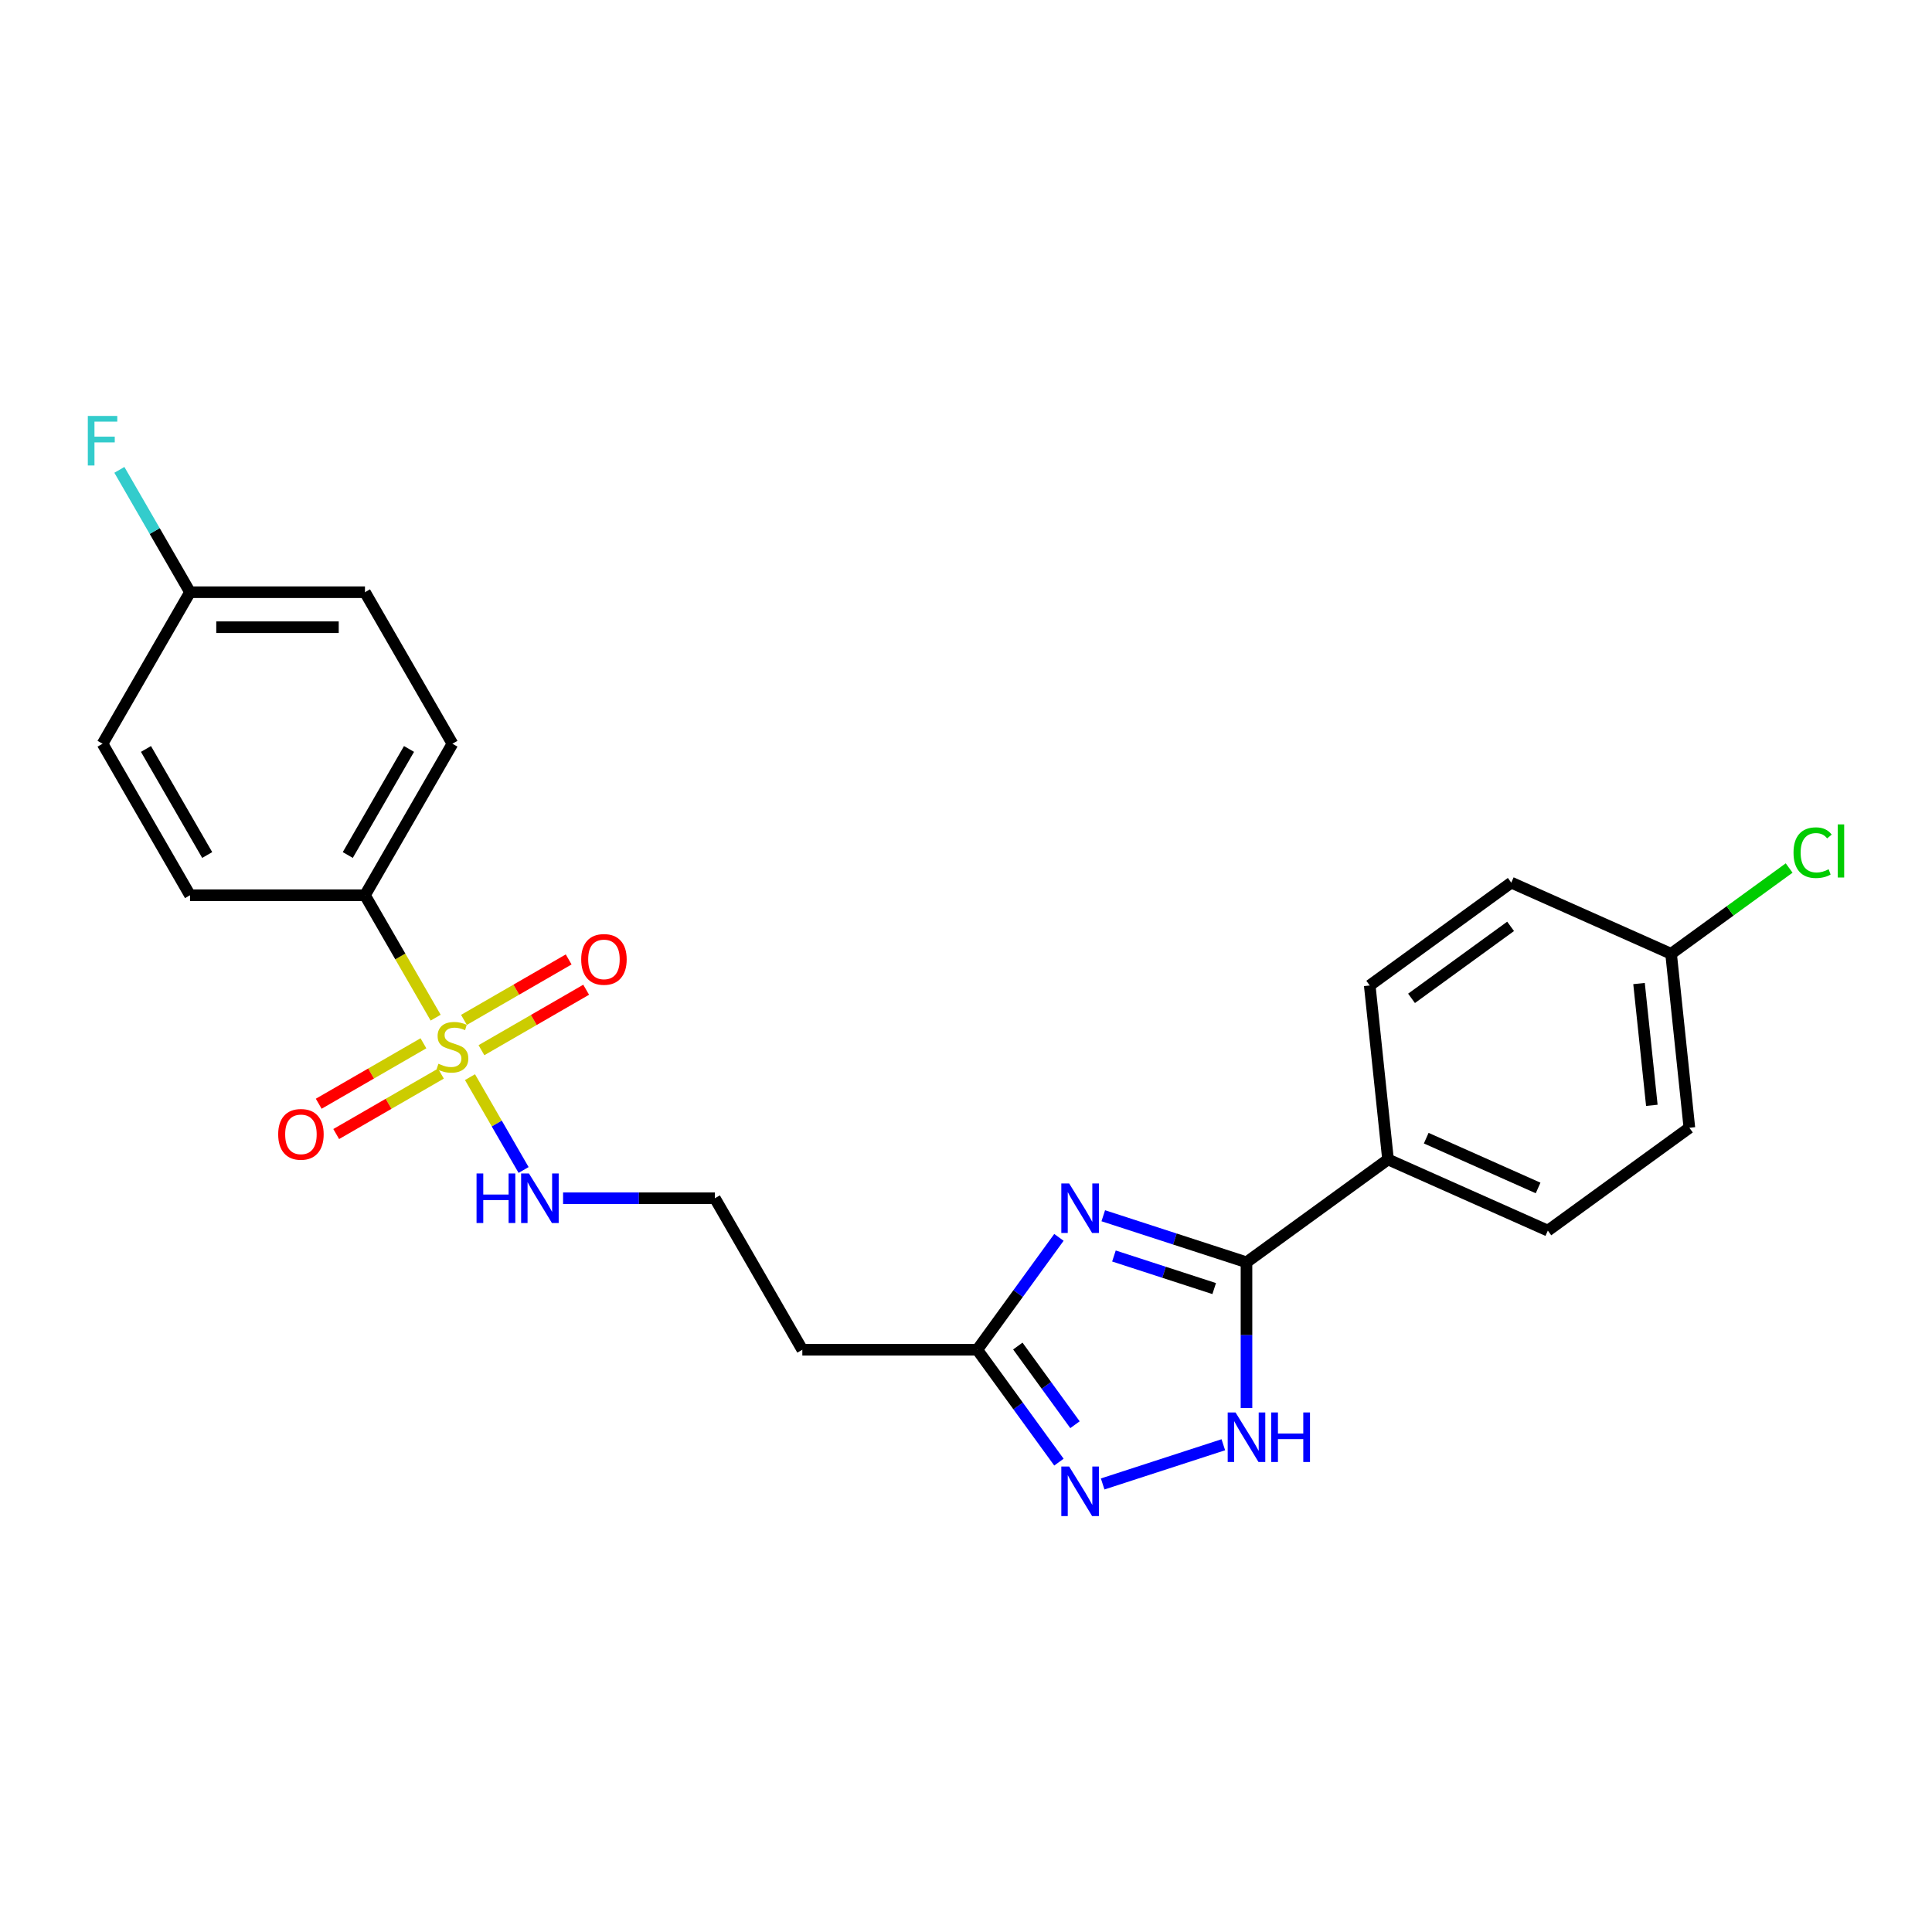 <?xml version='1.0' encoding='iso-8859-1'?>
<svg version='1.1' baseProfile='full'
              xmlns='http://www.w3.org/2000/svg'
                      xmlns:rdkit='http://www.rdkit.org/xml'
                      xmlns:xlink='http://www.w3.org/1999/xlink'
                  xml:space='preserve'
width='1000px' height='1000px' viewBox='0 0 1000 1000'>
<!-- END OF HEADER -->
<rect style='opacity:1.0;fill:#FFFFFF;stroke:none' width='1000' height='1000' x='0' y='0'> </rect>
<path class='bond-5' d='M 225.493,526.741 L 207.199,495.056' style='fill:none;fill-rule:evenodd;stroke:#CCCC00;stroke-width:6px;stroke-linecap:butt;stroke-linejoin:miter;stroke-opacity:1' />
<path class='bond-5' d='M 207.199,495.056 L 188.906,463.371' style='fill:none;fill-rule:evenodd;stroke:#000000;stroke-width:6px;stroke-linecap:butt;stroke-linejoin:miter;stroke-opacity:1' />
<path class='bond-6' d='M 219.168,540.003 L 192.068,555.65' style='fill:none;fill-rule:evenodd;stroke:#CCCC00;stroke-width:6px;stroke-linecap:butt;stroke-linejoin:miter;stroke-opacity:1' />
<path class='bond-6' d='M 192.068,555.65 L 164.967,571.296' style='fill:none;fill-rule:evenodd;stroke:#FF0000;stroke-width:6px;stroke-linecap:butt;stroke-linejoin:miter;stroke-opacity:1' />
<path class='bond-6' d='M 228.223,555.687 L 201.123,571.333' style='fill:none;fill-rule:evenodd;stroke:#CCCC00;stroke-width:6px;stroke-linecap:butt;stroke-linejoin:miter;stroke-opacity:1' />
<path class='bond-6' d='M 201.123,571.333 L 174.022,586.98' style='fill:none;fill-rule:evenodd;stroke:#FF0000;stroke-width:6px;stroke-linecap:butt;stroke-linejoin:miter;stroke-opacity:1' />
<path class='bond-7' d='M 249.195,543.579 L 276.296,527.932' style='fill:none;fill-rule:evenodd;stroke:#CCCC00;stroke-width:6px;stroke-linecap:butt;stroke-linejoin:miter;stroke-opacity:1' />
<path class='bond-7' d='M 276.296,527.932 L 303.396,512.286' style='fill:none;fill-rule:evenodd;stroke:#FF0000;stroke-width:6px;stroke-linecap:butt;stroke-linejoin:miter;stroke-opacity:1' />
<path class='bond-7' d='M 240.14,527.895 L 267.24,512.248' style='fill:none;fill-rule:evenodd;stroke:#CCCC00;stroke-width:6px;stroke-linecap:butt;stroke-linejoin:miter;stroke-opacity:1' />
<path class='bond-7' d='M 267.24,512.248 L 294.341,496.602' style='fill:none;fill-rule:evenodd;stroke:#FF0000;stroke-width:6px;stroke-linecap:butt;stroke-linejoin:miter;stroke-opacity:1' />
<path class='bond-9' d='M 243.268,557.529 L 257.139,581.554' style='fill:none;fill-rule:evenodd;stroke:#CCCC00;stroke-width:6px;stroke-linecap:butt;stroke-linejoin:miter;stroke-opacity:1' />
<path class='bond-9' d='M 257.139,581.554 L 271.01,605.579' style='fill:none;fill-rule:evenodd;stroke:#0000FF;stroke-width:6px;stroke-linecap:butt;stroke-linejoin:miter;stroke-opacity:1' />
<path class='bond-0' d='M 548.1,640.459 L 526.968,669.545' style='fill:none;fill-rule:evenodd;stroke:#0000FF;stroke-width:6px;stroke-linecap:butt;stroke-linejoin:miter;stroke-opacity:1' />
<path class='bond-0' d='M 526.968,669.545 L 505.836,698.63' style='fill:none;fill-rule:evenodd;stroke:#000000;stroke-width:6px;stroke-linecap:butt;stroke-linejoin:miter;stroke-opacity:1' />
<path class='bond-1' d='M 571.049,629.268 L 608.115,641.312' style='fill:none;fill-rule:evenodd;stroke:#0000FF;stroke-width:6px;stroke-linecap:butt;stroke-linejoin:miter;stroke-opacity:1' />
<path class='bond-1' d='M 608.115,641.312 L 645.18,653.355' style='fill:none;fill-rule:evenodd;stroke:#000000;stroke-width:6px;stroke-linecap:butt;stroke-linejoin:miter;stroke-opacity:1' />
<path class='bond-1' d='M 576.573,650.105 L 602.518,658.535' style='fill:none;fill-rule:evenodd;stroke:#0000FF;stroke-width:6px;stroke-linecap:butt;stroke-linejoin:miter;stroke-opacity:1' />
<path class='bond-1' d='M 602.518,658.535 L 628.464,666.966' style='fill:none;fill-rule:evenodd;stroke:#000000;stroke-width:6px;stroke-linecap:butt;stroke-linejoin:miter;stroke-opacity:1' />
<path class='bond-8' d='M 645.18,653.355 L 718.437,600.13' style='fill:none;fill-rule:evenodd;stroke:#000000;stroke-width:6px;stroke-linecap:butt;stroke-linejoin:miter;stroke-opacity:1' />
<path class='bond-25' d='M 645.18,653.355 L 645.18,691.088' style='fill:none;fill-rule:evenodd;stroke:#000000;stroke-width:6px;stroke-linecap:butt;stroke-linejoin:miter;stroke-opacity:1' />
<path class='bond-25' d='M 645.18,691.088 L 645.18,728.82' style='fill:none;fill-rule:evenodd;stroke:#0000FF;stroke-width:6px;stroke-linecap:butt;stroke-linejoin:miter;stroke-opacity:1' />
<path class='bond-2' d='M 633.191,747.802 L 570.734,768.095' style='fill:none;fill-rule:evenodd;stroke:#0000FF;stroke-width:6px;stroke-linecap:butt;stroke-linejoin:miter;stroke-opacity:1' />
<path class='bond-3' d='M 548.1,756.802 L 526.968,727.716' style='fill:none;fill-rule:evenodd;stroke:#0000FF;stroke-width:6px;stroke-linecap:butt;stroke-linejoin:miter;stroke-opacity:1' />
<path class='bond-3' d='M 526.968,727.716 L 505.836,698.63' style='fill:none;fill-rule:evenodd;stroke:#000000;stroke-width:6px;stroke-linecap:butt;stroke-linejoin:miter;stroke-opacity:1' />
<path class='bond-3' d='M 556.412,737.431 L 541.619,717.071' style='fill:none;fill-rule:evenodd;stroke:#0000FF;stroke-width:6px;stroke-linecap:butt;stroke-linejoin:miter;stroke-opacity:1' />
<path class='bond-3' d='M 541.619,717.071 L 526.827,696.711' style='fill:none;fill-rule:evenodd;stroke:#000000;stroke-width:6px;stroke-linecap:butt;stroke-linejoin:miter;stroke-opacity:1' />
<path class='bond-4' d='M 505.836,698.63 L 415.284,698.63' style='fill:none;fill-rule:evenodd;stroke:#000000;stroke-width:6px;stroke-linecap:butt;stroke-linejoin:miter;stroke-opacity:1' />
<path class='bond-11' d='M 188.906,463.371 L 234.182,384.951' style='fill:none;fill-rule:evenodd;stroke:#000000;stroke-width:6px;stroke-linecap:butt;stroke-linejoin:miter;stroke-opacity:1' />
<path class='bond-11' d='M 180.013,442.553 L 211.706,387.659' style='fill:none;fill-rule:evenodd;stroke:#000000;stroke-width:6px;stroke-linecap:butt;stroke-linejoin:miter;stroke-opacity:1' />
<path class='bond-12' d='M 188.906,463.371 L 98.355,463.371' style='fill:none;fill-rule:evenodd;stroke:#000000;stroke-width:6px;stroke-linecap:butt;stroke-linejoin:miter;stroke-opacity:1' />
<path class='bond-13' d='M 718.437,600.13 L 801.16,636.961' style='fill:none;fill-rule:evenodd;stroke:#000000;stroke-width:6px;stroke-linecap:butt;stroke-linejoin:miter;stroke-opacity:1' />
<path class='bond-13' d='M 738.212,589.11 L 796.118,614.891' style='fill:none;fill-rule:evenodd;stroke:#000000;stroke-width:6px;stroke-linecap:butt;stroke-linejoin:miter;stroke-opacity:1' />
<path class='bond-14' d='M 718.437,600.13 L 708.972,510.075' style='fill:none;fill-rule:evenodd;stroke:#000000;stroke-width:6px;stroke-linecap:butt;stroke-linejoin:miter;stroke-opacity:1' />
<path class='bond-15' d='M 291.446,620.211 L 330.727,620.211' style='fill:none;fill-rule:evenodd;stroke:#0000FF;stroke-width:6px;stroke-linecap:butt;stroke-linejoin:miter;stroke-opacity:1' />
<path class='bond-15' d='M 330.727,620.211 L 370.009,620.211' style='fill:none;fill-rule:evenodd;stroke:#000000;stroke-width:6px;stroke-linecap:butt;stroke-linejoin:miter;stroke-opacity:1' />
<path class='bond-10' d='M 415.284,698.63 L 370.009,620.211' style='fill:none;fill-rule:evenodd;stroke:#000000;stroke-width:6px;stroke-linecap:butt;stroke-linejoin:miter;stroke-opacity:1' />
<path class='bond-19' d='M 234.182,384.951 L 188.906,306.532' style='fill:none;fill-rule:evenodd;stroke:#000000;stroke-width:6px;stroke-linecap:butt;stroke-linejoin:miter;stroke-opacity:1' />
<path class='bond-20' d='M 98.355,463.371 L 53.079,384.951' style='fill:none;fill-rule:evenodd;stroke:#000000;stroke-width:6px;stroke-linecap:butt;stroke-linejoin:miter;stroke-opacity:1' />
<path class='bond-20' d='M 107.247,442.553 L 75.554,387.659' style='fill:none;fill-rule:evenodd;stroke:#000000;stroke-width:6px;stroke-linecap:butt;stroke-linejoin:miter;stroke-opacity:1' />
<path class='bond-18' d='M 801.16,636.961 L 874.418,583.736' style='fill:none;fill-rule:evenodd;stroke:#000000;stroke-width:6px;stroke-linecap:butt;stroke-linejoin:miter;stroke-opacity:1' />
<path class='bond-21' d='M 708.972,510.075 L 782.23,456.85' style='fill:none;fill-rule:evenodd;stroke:#000000;stroke-width:6px;stroke-linecap:butt;stroke-linejoin:miter;stroke-opacity:1' />
<path class='bond-21' d='M 730.606,516.743 L 781.886,479.485' style='fill:none;fill-rule:evenodd;stroke:#000000;stroke-width:6px;stroke-linecap:butt;stroke-linejoin:miter;stroke-opacity:1' />
<path class='bond-16' d='M 864.952,493.681 L 782.23,456.85' style='fill:none;fill-rule:evenodd;stroke:#000000;stroke-width:6px;stroke-linecap:butt;stroke-linejoin:miter;stroke-opacity:1' />
<path class='bond-22' d='M 864.952,493.681 L 895.505,471.483' style='fill:none;fill-rule:evenodd;stroke:#000000;stroke-width:6px;stroke-linecap:butt;stroke-linejoin:miter;stroke-opacity:1' />
<path class='bond-22' d='M 895.505,471.483 L 926.058,449.285' style='fill:none;fill-rule:evenodd;stroke:#00CC00;stroke-width:6px;stroke-linecap:butt;stroke-linejoin:miter;stroke-opacity:1' />
<path class='bond-26' d='M 864.952,493.681 L 874.418,583.736' style='fill:none;fill-rule:evenodd;stroke:#000000;stroke-width:6px;stroke-linecap:butt;stroke-linejoin:miter;stroke-opacity:1' />
<path class='bond-26' d='M 848.361,509.082 L 854.987,572.121' style='fill:none;fill-rule:evenodd;stroke:#000000;stroke-width:6px;stroke-linecap:butt;stroke-linejoin:miter;stroke-opacity:1' />
<path class='bond-17' d='M 98.355,306.532 L 53.079,384.951' style='fill:none;fill-rule:evenodd;stroke:#000000;stroke-width:6px;stroke-linecap:butt;stroke-linejoin:miter;stroke-opacity:1' />
<path class='bond-23' d='M 98.355,306.532 L 80.072,274.865' style='fill:none;fill-rule:evenodd;stroke:#000000;stroke-width:6px;stroke-linecap:butt;stroke-linejoin:miter;stroke-opacity:1' />
<path class='bond-23' d='M 80.072,274.865 L 61.789,243.198' style='fill:none;fill-rule:evenodd;stroke:#33CCCC;stroke-width:6px;stroke-linecap:butt;stroke-linejoin:miter;stroke-opacity:1' />
<path class='bond-24' d='M 98.355,306.532 L 188.906,306.532' style='fill:none;fill-rule:evenodd;stroke:#000000;stroke-width:6px;stroke-linecap:butt;stroke-linejoin:miter;stroke-opacity:1' />
<path class='bond-24' d='M 111.937,324.642 L 175.323,324.642' style='fill:none;fill-rule:evenodd;stroke:#000000;stroke-width:6px;stroke-linecap:butt;stroke-linejoin:miter;stroke-opacity:1' />
<path  class='atom-0' d='M 226.938 550.593
Q 227.227 550.701, 228.423 551.208
Q 229.618 551.715, 230.922 552.041
Q 232.262 552.331, 233.566 552.331
Q 235.993 552.331, 237.405 551.172
Q 238.818 549.977, 238.818 547.912
Q 238.818 546.5, 238.093 545.63
Q 237.405 544.761, 236.319 544.29
Q 235.232 543.819, 233.421 543.276
Q 231.139 542.588, 229.763 541.936
Q 228.423 541.284, 227.445 539.907
Q 226.503 538.531, 226.503 536.213
Q 226.503 532.989, 228.676 530.997
Q 230.886 529.005, 235.232 529.005
Q 238.202 529.005, 241.571 530.418
L 240.738 533.207
Q 237.659 531.939, 235.341 531.939
Q 232.841 531.939, 231.465 532.989
Q 230.089 534.004, 230.125 535.778
Q 230.125 537.155, 230.813 537.988
Q 231.538 538.821, 232.552 539.292
Q 233.602 539.763, 235.341 540.306
Q 237.659 541.03, 239.035 541.755
Q 240.412 542.479, 241.39 543.964
Q 242.404 545.413, 242.404 547.912
Q 242.404 551.462, 240.013 553.382
Q 237.659 555.265, 233.711 555.265
Q 231.429 555.265, 229.69 554.758
Q 227.988 554.287, 225.96 553.454
L 226.938 550.593
' fill='#CCCC00'/>
<path  class='atom-1' d='M 553.392 612.551
L 561.795 626.134
Q 562.628 627.474, 563.968 629.9
Q 565.308 632.327, 565.381 632.472
L 565.381 612.551
L 568.786 612.551
L 568.786 638.195
L 565.272 638.195
L 556.253 623.345
Q 555.203 621.606, 554.08 619.614
Q 552.993 617.622, 552.667 617.006
L 552.667 638.195
L 549.335 638.195
L 549.335 612.551
L 553.392 612.551
' fill='#0000FF'/>
<path  class='atom-3' d='M 639.511 731.084
L 647.914 744.667
Q 648.747 746.007, 650.088 748.434
Q 651.428 750.86, 651.5 751.005
L 651.5 731.084
L 654.905 731.084
L 654.905 756.728
L 651.392 756.728
L 642.373 741.878
Q 641.322 740.139, 640.199 738.147
Q 639.113 736.155, 638.787 735.539
L 638.787 756.728
L 635.455 756.728
L 635.455 731.084
L 639.511 731.084
' fill='#0000FF'/>
<path  class='atom-3' d='M 657.984 731.084
L 661.461 731.084
L 661.461 741.986
L 674.573 741.986
L 674.573 731.084
L 678.05 731.084
L 678.05 756.728
L 674.573 756.728
L 674.573 744.884
L 661.461 744.884
L 661.461 756.728
L 657.984 756.728
L 657.984 731.084
' fill='#0000FF'/>
<path  class='atom-4' d='M 553.392 759.066
L 561.795 772.649
Q 562.628 773.989, 563.968 776.416
Q 565.308 778.842, 565.381 778.987
L 565.381 759.066
L 568.786 759.066
L 568.786 784.71
L 565.272 784.71
L 556.253 769.86
Q 555.203 768.121, 554.08 766.129
Q 552.993 764.137, 552.667 763.521
L 552.667 784.71
L 549.335 784.71
L 549.335 759.066
L 553.392 759.066
' fill='#0000FF'/>
<path  class='atom-7' d='M 143.99 587.139
Q 143.99 580.982, 147.033 577.541
Q 150.075 574.1, 155.762 574.1
Q 161.448 574.1, 164.491 577.541
Q 167.534 580.982, 167.534 587.139
Q 167.534 593.369, 164.455 596.919
Q 161.376 600.432, 155.762 600.432
Q 150.111 600.432, 147.033 596.919
Q 143.99 593.405, 143.99 587.139
M 155.762 597.534
Q 159.674 597.534, 161.774 594.926
Q 163.911 592.282, 163.911 587.139
Q 163.911 582.104, 161.774 579.569
Q 159.674 576.997, 155.762 576.997
Q 151.85 576.997, 149.713 579.533
Q 147.612 582.068, 147.612 587.139
Q 147.612 592.319, 149.713 594.926
Q 151.85 597.534, 155.762 597.534
' fill='#FF0000'/>
<path  class='atom-8' d='M 300.83 496.588
Q 300.83 490.43, 303.872 486.989
Q 306.915 483.548, 312.601 483.548
Q 318.288 483.548, 321.331 486.989
Q 324.373 490.43, 324.373 496.588
Q 324.373 502.818, 321.294 506.367
Q 318.216 509.881, 312.601 509.881
Q 306.951 509.881, 303.872 506.367
Q 300.83 502.854, 300.83 496.588
M 312.601 506.983
Q 316.513 506.983, 318.614 504.375
Q 320.751 501.731, 320.751 496.588
Q 320.751 491.553, 318.614 489.018
Q 316.513 486.446, 312.601 486.446
Q 308.69 486.446, 306.553 488.981
Q 304.452 491.517, 304.452 496.588
Q 304.452 501.767, 306.553 504.375
Q 308.69 506.983, 312.601 506.983
' fill='#FF0000'/>
<path  class='atom-10' d='M 246.66 607.389
L 250.137 607.389
L 250.137 618.291
L 263.249 618.291
L 263.249 607.389
L 266.726 607.389
L 266.726 633.033
L 263.249 633.033
L 263.249 621.189
L 250.137 621.189
L 250.137 633.033
L 246.66 633.033
L 246.66 607.389
' fill='#0000FF'/>
<path  class='atom-10' d='M 273.789 607.389
L 282.192 620.971
Q 283.025 622.312, 284.365 624.738
Q 285.705 627.165, 285.778 627.31
L 285.778 607.389
L 289.182 607.389
L 289.182 633.033
L 285.669 633.033
L 276.65 618.182
Q 275.6 616.444, 274.477 614.452
Q 273.39 612.46, 273.064 611.844
L 273.064 633.033
L 269.732 633.033
L 269.732 607.389
L 273.789 607.389
' fill='#0000FF'/>
<path  class='atom-23' d='M 928.322 441.343
Q 928.322 434.968, 931.292 431.636
Q 934.298 428.268, 939.985 428.268
Q 945.273 428.268, 948.098 431.998
L 945.708 433.954
Q 943.643 431.238, 939.985 431.238
Q 936.109 431.238, 934.045 433.846
Q 932.016 436.417, 932.016 441.343
Q 932.016 446.414, 934.117 449.022
Q 936.254 451.63, 940.383 451.63
Q 943.208 451.63, 946.504 449.928
L 947.519 452.644
Q 946.179 453.513, 944.15 454.02
Q 942.122 454.528, 939.876 454.528
Q 934.298 454.528, 931.292 451.123
Q 928.322 447.718, 928.322 441.343
' fill='#00CC00'/>
<path  class='atom-23' d='M 951.213 426.71
L 954.545 426.71
L 954.545 454.202
L 951.213 454.202
L 951.213 426.71
' fill='#00CC00'/>
<path  class='atom-24' d='M 45.455 215.29
L 60.703 215.29
L 60.703 218.224
L 48.895 218.224
L 48.895 226.011
L 59.399 226.011
L 59.399 228.981
L 48.895 228.981
L 48.895 240.934
L 45.455 240.934
L 45.455 215.29
' fill='#33CCCC'/>
</svg>
